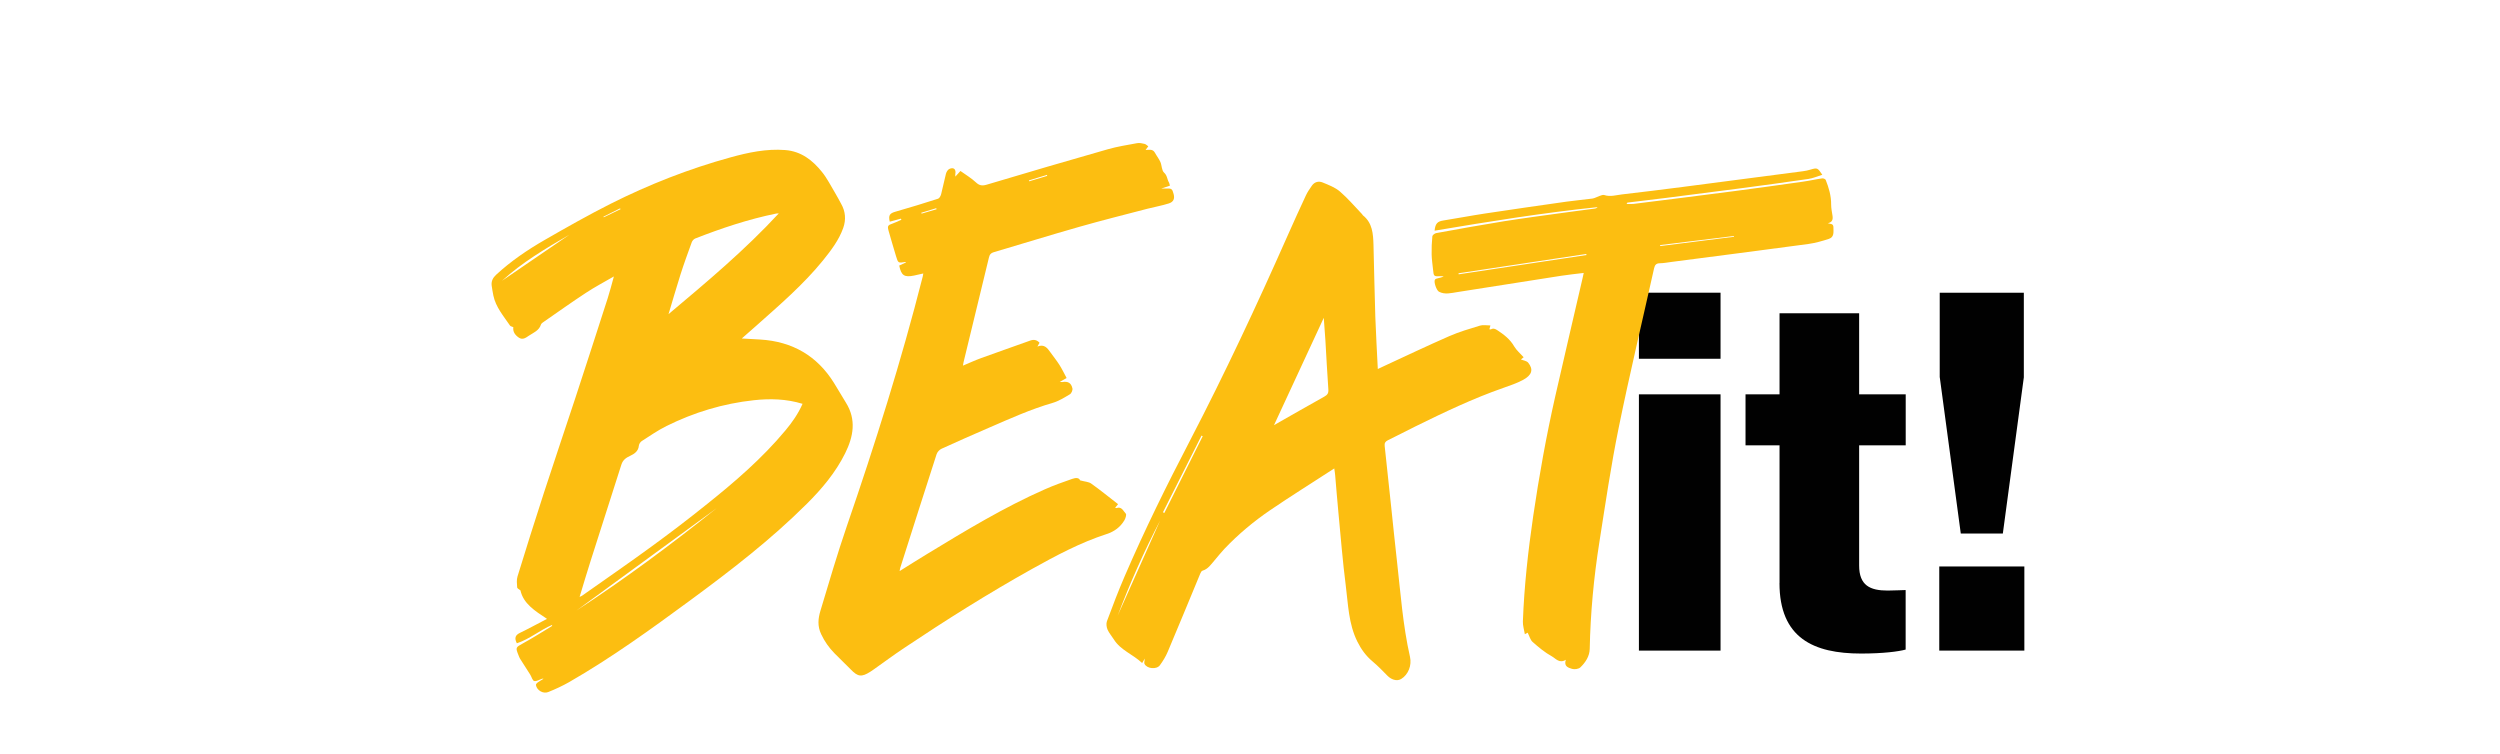 <?xml version="1.0" encoding="UTF-8"?>
<svg id="Ebene_1" xmlns="http://www.w3.org/2000/svg" viewBox="0 0 382.22 115.26">
  <g>
    <path d="M250.57,44.75h12.48v10.1h-12.48v-10.1ZM250.57,60.29h12.48v39.18h-12.48v-39.18Z" fill="#010101"/>
    <path d="M272.07,89.14v-21.05h-5.2v-7.8h5.2v-12.4h12.17v12.4h7.12v7.8h-7.12v18.37c0,3.06,1.68,3.83,4.36,3.83,1.07,0,2.3-.08,2.75-.08v9.1c-1.07.3-3.45.61-6.81.61-7.27,0-12.48-2.37-12.48-10.79h0Z" fill="#010101"/>
    <path d="M296.49,86.61h13.01v12.86h-13.01v-12.86ZM296.56,57.69v-12.93h12.86v12.93l-3.21,23.88h-6.43l-3.21-23.88Z" fill="#010101"/>
  </g>
  <g>
    <path d="M93.88,42.25c-1.54.89-2.96,1.64-4.28,2.51-2.17,1.42-4.28,2.93-6.42,4.41-.18.12-.41.27-.47.44-.28.93-1.15,1.25-1.86,1.72-.44.3-.93.68-1.51.3-.56-.38-.96-.88-.86-1.61-.17-.08-.42-.12-.51-.25-.98-1.45-2.17-2.81-2.54-4.58-.1-.51-.19-1.02-.26-1.53-.08-.66.18-1.19.68-1.65,2.26-2.09,4.81-3.82,7.49-5.36,3.3-1.9,6.61-3.77,10.01-5.49,5.87-2.95,11.97-5.35,18.34-7.1,2.72-.75,5.48-1.34,8.35-1.12,2.47.19,4.21,1.58,5.63,3.35.78.96,1.34,2.1,1.98,3.16.33.55.63,1.12.94,1.69.68,1.19.78,2.43.33,3.71-.66,1.86-1.85,3.42-3.09,4.96-3,3.7-6.62,6.8-10.18,9.97-.71.63-1.43,1.26-2.24,1.97,1,.06,1.91.1,2.81.16,4.95.3,8.71,2.51,11.27,6.61.63,1,1.21,2.03,1.84,3.04,1.63,2.61,1.15,5.19-.12,7.75-1.46,2.94-3.56,5.44-5.89,7.75-5.46,5.44-11.57,10.15-17.8,14.73-6,4.41-12.02,8.77-18.51,12.5-1.02.58-2.1,1.08-3.2,1.52-.78.31-1.74-.28-1.87-1.07-.02-.12.12-.29.24-.38.28-.2.58-.37.92-.58-.12-.02-.16-.03-.19-.02-.42.14-.87.44-1.23.36-.27-.06-.4-.63-.61-.97-.52-.82-1.05-1.64-1.57-2.46-.09-.14-.14-.31-.21-.47-.5-1.26-.48-1.22.74-1.9,1.47-.81,2.89-1.71,4.32-2.58.05-.03.07-.09.07-.2-1.88.8-3.45,2.17-5.4,2.81-.42-.82-.22-1.26.49-1.6,1.35-.65,2.65-1.37,4.12-2.13-1.87-1.24-3.61-2.33-4.06-4.36-.21-.17-.49-.3-.5-.44-.04-.56-.11-1.16.05-1.68,1.32-4.28,2.66-8.57,4.05-12.83,1.58-4.86,3.22-9.69,4.82-14.54,1.66-5.05,3.29-10.11,4.92-15.17.34-1.05.61-2.12.95-3.36h0ZM88.61,91.26c.2-.09.31-.13.39-.19,3.54-2.5,7.12-4.96,10.62-7.52,2.8-2.04,5.56-4.14,8.26-6.31,4.38-3.49,8.62-7.13,12.2-11.43,1.04-1.24,1.96-2.56,2.62-4.07-2.48-.76-4.96-.82-7.45-.55-4.7.51-9.15,1.86-13.34,3.94-1.33.66-2.55,1.51-3.8,2.31-.22.14-.42.47-.44.72-.07.83-.71,1.25-1.32,1.53-.66.3-1.12.65-1.34,1.32-1.57,4.93-3.16,9.85-4.72,14.77-.57,1.79-1.1,3.58-1.67,5.46ZM119.1,32.62c-.26.02-.35.02-.43.03-4.26.87-8.36,2.24-12.39,3.82-.22.09-.44.35-.52.57-.6,1.65-1.2,3.29-1.73,4.96-.62,1.95-1.18,3.91-1.82,6.03,5.9-4.96,11.68-9.8,16.88-15.43h0ZM88.14,93.34c7.43-4.84,14.52-10.13,21.42-15.64-7.14,5.22-14.28,10.43-21.42,15.64ZM87.06,35.88c-3.66,2.12-7.24,4.24-10.31,7.05,3.42-2.34,6.84-4.68,10.31-7.05ZM94.88,31.98s-.05-.08-.08-.12c-.84.42-1.69.84-2.54,1.27l.05.09c.85-.41,1.71-.83,2.56-1.24h0Z" fill="#fcbe11"/>
    <path d="M165.17,73.45c.67.19,1.27.2,1.66.48,1.4.99,2.72,2.08,4.11,3.15-.21.26-.32.39-.45.55.09.02.15.06.19.05.83-.3,1.06.47,1.44.85.14.14-.04.72-.21,1.01-.62,1.04-1.52,1.72-2.72,2.11-4.04,1.31-7.76,3.31-11.45,5.36-6.68,3.73-13.15,7.81-19.51,12.06-1.59,1.06-3.12,2.2-4.68,3.3-.16.12-.33.22-.49.33-1.35.86-1.91.77-2.99-.35-.81-.84-1.68-1.63-2.49-2.47-.84-.86-1.5-1.79-2.03-2.91-.6-1.26-.47-2.41-.12-3.58,1.3-4.32,2.57-8.66,4.03-12.92,4.33-12.59,8.33-25.27,11.61-38.17.03-.12.05-.25.09-.49-.51.12-.97.23-1.42.32-1.48.3-1.95,0-2.26-1.53.33-.15.68-.32,1.04-.48-.04-.03-.07-.07-.09-.07-1.11.18-1.12.18-1.44-.89-.38-1.28-.77-2.56-1.13-3.85-.22-.78-.12-.89.65-1.15.44-.15.87-.37,1.3-.56-.02-.06-.04-.12-.07-.17-.57.15-1.14.3-1.71.46-.23-.98,0-1.28.89-1.53,2.18-.62,4.35-1.29,6.5-1.98.21-.07.4-.43.47-.7.27-1.03.46-2.07.73-3.1.07-.28.28-.64.52-.75.66-.31,1.05.05.92.76-.02.09,0,.19,0,.41.3-.33.51-.56.78-.86.8.58,1.65,1.07,2.35,1.73.54.51.98.57,1.68.36,6.16-1.84,12.32-3.65,18.5-5.41,1.46-.42,2.97-.65,4.47-.93.37-.07.78.02,1.15.11.21.05.38.24.57.37-.14.18-.27.36-.42.56.51-.02,1.1-.2,1.44.43.26.48.61.91.83,1.41.23.53.19,1.29.56,1.62.51.46.46,1.05.76,1.53.07.12.08.28.13.47-.39.13-.77.25-1.31.43.32,0,.47,0,.62,0,.97-.03,1.04.02,1.26.84.19.7,0,1.21-.73,1.44-1.06.34-2.17.53-3.26.81-3.49.91-7,1.79-10.47,2.78-4.36,1.24-8.7,2.59-13.05,3.87-.45.13-.61.35-.72.79-1.28,5.33-2.58,10.66-3.88,16-.03.14-.05.28-.1.55,1-.42,1.89-.83,2.8-1.16,2.5-.91,5.01-1.78,7.51-2.68.54-.19.99-.1,1.4.34-.09.16-.18.32-.32.58,1.05-.42,1.52.23,1.98.88.46.64.96,1.26,1.38,1.92.41.65.74,1.34,1.1,2.01-.36.21-.64.36-1.05.6.23.02.31.03.38.02.87-.15,1.37.12,1.56.97.06.27-.15.76-.39.9-.84.5-1.69,1.04-2.62,1.31-3.38.98-6.56,2.42-9.77,3.81-2.42,1.05-4.84,2.11-7.24,3.21-.31.14-.63.49-.74.81-1.87,5.78-3.71,11.57-5.55,17.35-.05.14-.06.28-.11.54,1.49-.93,2.88-1.81,4.28-2.66,5.82-3.54,11.65-7.07,17.9-9.83,1.37-.61,2.78-1.11,4.19-1.6.47-.16,1.04-.26,1.23.23h0ZM160.1,26.88l-.03-.14c-.92.28-1.84.56-2.76.84.01.05.03.09.04.14.91-.28,1.83-.55,2.75-.83ZM140.84,32.53s.05.09.07.13c.76-.22,1.51-.45,2.28-.67-.02-.05-.03-.11-.05-.16-.77.23-1.53.47-2.29.7h0Z" fill="#fcbe11"/>
    <path d="M203.99,71.62c-3.37,2.19-6.62,4.22-9.8,6.38-2.52,1.72-4.87,3.68-6.98,5.9-.55.58-1.05,1.22-1.57,1.83-.52.6-.96,1.28-1.79,1.52-.15.04-.28.28-.35.46-1.65,3.97-3.28,7.96-4.96,11.92-.31.74-.74,1.44-1.21,2.08-.51.69-1.98.54-2.35-.21-.09-.17.02-.45.05-.82-.16.27-.27.45-.41.69-1.44-1.36-3.31-1.96-4.34-3.63-.31-.5-.72-.95-.95-1.48-.16-.38-.23-.92-.09-1.29.87-2.33,1.75-4.66,2.74-6.94,3.03-7.03,6.42-13.88,9.95-20.66,5.33-10.26,10.24-20.74,14.92-31.32.92-2.07,1.85-4.13,2.81-6.18.24-.52.58-1,.91-1.48.42-.6,1.05-.74,1.65-.49.92.38,1.91.75,2.65,1.39,1.22,1.05,2.27,2.3,3.39,3.47.05.05.06.13.11.16,1.47,1.16,1.57,2.84,1.62,4.52.1,3.67.16,7.34.28,11.01.09,2.61.25,5.22.38,7.97.37-.17.65-.31.93-.44,3.33-1.54,6.65-3.12,10.01-4.59,1.51-.66,3.12-1.13,4.7-1.61.47-.14,1-.02,1.58-.02-.08.29-.12.43-.16.58.1,0,.18.05.23.02.36-.21.65-.09.97.12,1.02.67,1.96,1.38,2.59,2.48.36.61.94,1.09,1.45,1.66-.19.15-.36.29-.42.34.35.15.87.2,1.11.49.84,1.04.59,1.91-.83,2.66-.94.5-1.97.84-2.98,1.2-4.64,1.62-9.07,3.74-13.48,5.91-1.39.69-2.76,1.41-4.16,2.09-.4.2-.54.43-.49.88.34,3.09.66,6.18.99,9.27.29,2.75.57,5.51.88,8.26.56,4.91.9,9.86,2,14.7.3,1.31-.26,2.73-1.35,3.39-.73.44-1.61,0-2.08-.48-.74-.76-1.49-1.53-2.3-2.21-1-.84-1.72-1.83-2.32-3.03-1.35-2.72-1.4-5.68-1.77-8.57-.48-3.73-.77-7.48-1.13-11.22-.18-1.88-.33-3.77-.49-5.65-.02-.27-.07-.53-.14-1.05h0ZM194.78,65c2.61-1.48,5.14-2.94,7.69-4.36.47-.26.66-.51.62-1.09-.18-2.49-.3-4.99-.45-7.48-.07-1.13-.16-2.26-.25-3.48-2.55,5.5-5.06,10.92-7.61,16.41h0ZM177.37,79.58c-2.47,4.73-4.61,9.58-6.5,14.56,2.17-4.85,4.33-9.71,6.5-14.56ZM183.88,66.69c-.06-.03-.12-.06-.18-.09-1.97,3.91-3.93,7.81-5.9,11.72.07.04.14.07.21.11,1.96-3.91,3.91-7.82,5.87-11.74h0Z" fill="#fcbe11"/>
    <path d="M239.42,100.86c-1.02.64-1.57-.19-2.17-.52-1.06-.58-2.01-1.38-2.93-2.19-.36-.32-.49-.9-.76-1.42.02-.01-.11.06-.43.23-.12-.72-.32-1.33-.3-1.94.2-5.41.8-10.78,1.58-16.13.9-6.11,1.99-12.19,3.35-18.21,1.38-6.06,2.8-12.11,4.2-18.16.05-.23.1-.46.17-.79-1.21.15-2.32.26-3.42.43-5.31.83-10.61,1.68-15.92,2.5-.92.14-1.87.42-2.79-.06-.37-.19-.84-1.52-.61-1.85.08-.12.29-.17.46-.21.29-.08.59-.12.88-.29-.16,0-.31-.03-.47-.02-1.05.04-1.06.04-1.16-.98-.08-.78-.2-1.56-.22-2.35-.02-.93.02-1.86.11-2.78.02-.18.36-.44.59-.48,3.47-.63,6.93-1.26,10.41-1.82,2.96-.47,5.94-.86,8.91-1.27,1.66-.23,3.32-.44,4.98-.67.14-.02.27-.09.38-.21-8.34.86-16.62,2.2-24.93,3.6.11-1.12.46-1.42,1.35-1.56,2.11-.33,4.21-.74,6.33-1.06,4.17-.63,8.33-1.23,12.5-1.82,1.31-.19,2.63-.29,3.94-.47.37-.05.71-.27,1.07-.39.25-.08.54-.22.75-.15.93.31,1.84,0,2.74-.1,3.09-.35,6.18-.75,9.27-1.14,6.12-.79,12.25-1.59,18.37-2.4.39-.05.78-.13,1.16-.25,1.02-.3,1.08-.29,1.8.79-.74.23-1.42.54-2.13.64-3.55.52-7.11,1-10.66,1.47-3.73.49-7.46.97-11.2,1.44-1.92.24-3.84.47-5.76.7-.06,0-.11.04-.17.21.34,0,.69.04,1.03,0,5.12-.64,10.24-1.28,15.36-1.95,3.52-.46,7.03-.95,10.55-1.45,1-.14,1.98-.37,2.98-.51.16-.02.47.11.52.24.48,1.2.84,2.43.83,3.75,0,.58.12,1.16.21,1.73.09.58-.05,1-.72,1.14.38.13.87.02.86.64,0,.69.15,1.47-.69,1.75-1.04.34-2.11.64-3.19.79-6.96.94-13.93,1.83-20.9,2.74-.59.08-1.19.19-1.78.2-.55.01-.74.27-.86.77-1.81,8.14-3.76,16.25-5.42,24.42-1.18,5.79-2.03,11.64-2.95,17.48-.85,5.39-1.36,10.82-1.47,16.28-.02,1.12-.64,2.07-1.43,2.83-.27.26-.9.35-1.28.23-.53-.17-1.28-.35-.95-1.37h0ZM242.55,38.99c-.01-.05-.02-.11-.03-.16-6.51.98-13.02,1.97-19.53,2.95,0,.05.02.11.02.16,6.51-.98,13.03-1.97,19.54-2.95h0ZM265.1,36.2v-.12c-3.77.46-7.53.92-11.29,1.39,0,.05.01.1.02.15,3.75-.47,7.51-.95,11.27-1.42h0Z" fill="#fcbe11"/>
  </g>
</svg>